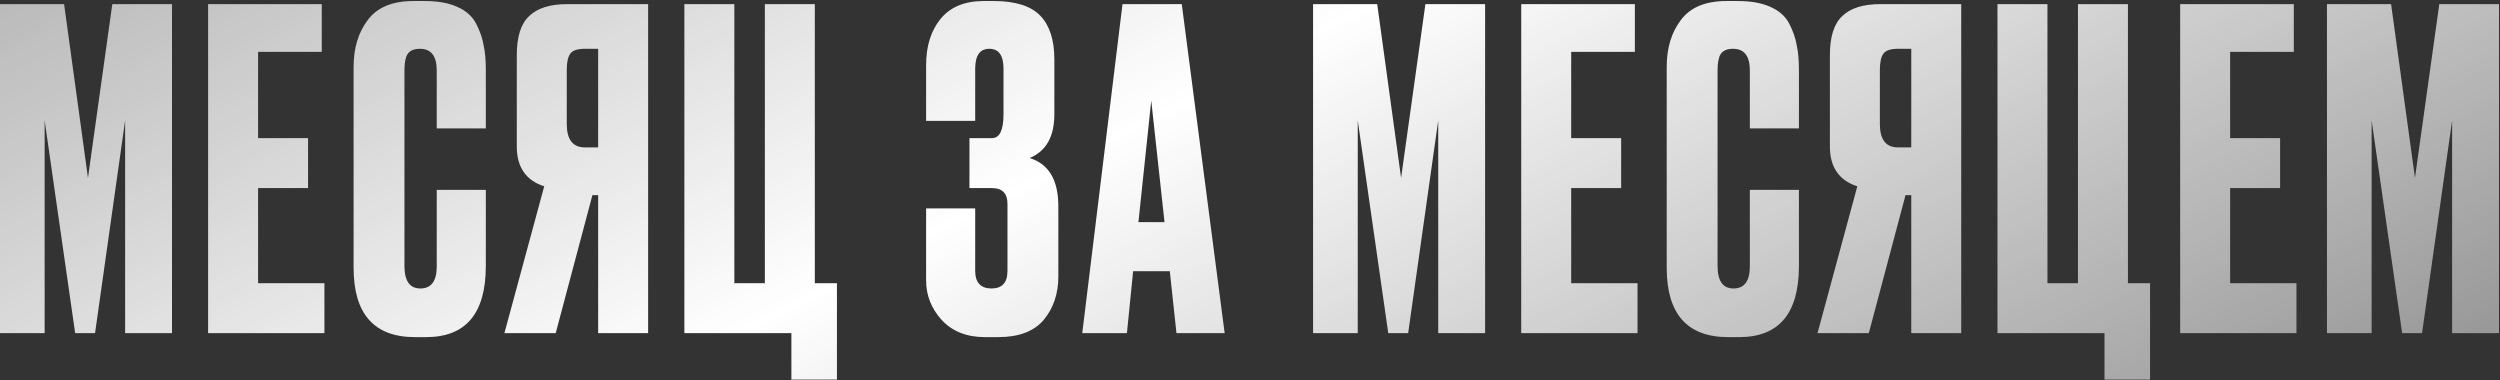 <?xml version="1.0" encoding="UTF-8"?> <svg xmlns="http://www.w3.org/2000/svg" width="848" height="129" viewBox="0 0 848 129" fill="none"><rect x="0" y="0" width="848" height="129" fill="#333333" stroke="none"/><path d="M-0.008 113V1.4H21.742L29.842 60.35L38.092 1.4H58.342V113H42.442V40.85L32.242 113H25.492L15.142 40.85V113H-0.008ZM70.592 1.4H109.142V17.6H87.542V46.85H104.492V63.8H87.542V96.05H110.042V113H70.592V1.4ZM148.14 90.35V64.4H164.79V90.2C164.79 106.3 158.04 114.35 144.54 114.35H140.79C126.89 114.35 119.94 106.5 119.94 90.8V22.7C119.94 16.3 121.54 11 124.74 6.8C127.94 2.5 133.09 0.35 140.19 0.35H144.09C148.49 0.35 152.14 1 155.04 2.3C158.04 3.6 160.19 5.5 161.49 8C162.79 10.5 163.64 12.95 164.04 15.35C164.54 17.65 164.79 20.4 164.79 23.6V43.55H148.14V23.9C148.14 19 146.24 16.55 142.44 16.55C140.44 16.55 139.04 17.15 138.24 18.35C137.54 19.45 137.19 21.3 137.19 23.9V90.2C137.19 95.3 138.99 97.85 142.59 97.85C146.29 97.85 148.14 95.35 148.14 90.35ZM202.895 66.2H200.945L188.495 113H171.095L184.595 63.2C178.395 61.2 175.295 56.7 175.295 49.7V18.65C175.295 12.45 176.695 8.05 179.495 5.45C182.295 2.75 186.595 1.4 192.395 1.4H219.845V113H202.895V66.2ZM202.895 50V16.55H198.395C195.895 16.55 194.245 17.1 193.445 18.2C192.645 19.3 192.245 21.15 192.245 23.75V42.05C192.245 47.35 194.295 50 198.395 50H202.895ZM268.439 128.75V113H232.139V1.4H249.089V96.05H259.439V1.4H276.389V96.05H283.889V128.75H268.439ZM330.788 23.3V41H314.138V22.1C314.138 15.6 315.788 10.35 319.088 6.35C322.388 2.35 327.238 0.35 333.638 0.35H337.088C344.388 0.35 349.638 2 352.838 5.3C356.038 8.6 357.638 13.55 357.638 20.15V38.75C357.638 46.35 354.838 51.3 349.238 53.6C355.738 55.6 358.988 61.05 358.988 69.95V93.8C358.988 99.6 357.338 104.5 354.038 108.5C350.738 112.4 345.588 114.35 338.588 114.35H334.088C327.888 114.35 322.988 112.4 319.388 108.5C315.888 104.6 314.138 100.15 314.138 95.15V70.7H330.788V91.85C330.788 95.85 332.638 97.85 336.338 97.85C339.938 97.85 341.738 95.85 341.738 91.85V69.2C341.738 65.6 339.988 63.8 336.488 63.8H328.838V46.85H336.488C339.088 46.85 340.388 44.15 340.388 38.75V23.3C340.388 18.8 338.788 16.55 335.588 16.55C332.388 16.55 330.788 18.8 330.788 23.3ZM399.053 113L396.803 92H384.353L382.253 113H367.103L380.753 1.4H400.853L415.403 113H399.053ZM390.503 34.1L386.153 75.35H395.003L390.503 34.1ZM445.398 113V1.4H467.148L475.248 60.35L483.498 1.4H503.748V113H487.848V40.85L477.648 113H470.898L460.548 40.85V113H445.398ZM515.998 1.4H554.548V17.6H532.948V46.85H549.898V63.8H532.948V96.05H555.448V113H515.998V1.4ZM593.547 90.35V64.4H610.197V90.2C610.197 106.3 603.447 114.35 589.947 114.35H586.197C572.297 114.35 565.347 106.5 565.347 90.8V22.7C565.347 16.3 566.947 11 570.147 6.8C573.347 2.5 578.497 0.35 585.597 0.35H589.497C593.897 0.35 597.547 1 600.447 2.3C603.447 3.6 605.597 5.5 606.897 8C608.197 10.5 609.047 12.95 609.447 15.35C609.947 17.65 610.197 20.4 610.197 23.6V43.55H593.547V23.9C593.547 19 591.647 16.55 587.847 16.55C585.847 16.55 584.447 17.15 583.647 18.35C582.947 19.45 582.597 21.3 582.597 23.9V90.2C582.597 95.3 584.397 97.85 587.997 97.85C591.697 97.85 593.547 95.35 593.547 90.35ZM648.301 66.2H646.351L633.901 113H616.501L630.001 63.2C623.801 61.2 620.701 56.7 620.701 49.7V18.65C620.701 12.45 622.101 8.05 624.901 5.45C627.701 2.75 632.001 1.4 637.801 1.4H665.251V113H648.301V66.2ZM648.301 50V16.55H643.801C641.301 16.55 639.651 17.1 638.851 18.2C638.051 19.3 637.651 21.15 637.651 23.75V42.05C637.651 47.35 639.701 50 643.801 50H648.301ZM713.846 128.75V113H677.546V1.4H694.496V96.05H704.846V1.4H721.796V96.05H729.296V128.75H713.846ZM739.51 1.4H778.06V17.6H756.46V46.85H773.41V63.8H756.46V96.05H778.96V113H739.51V1.4ZM789.308 113V1.4H811.058L819.158 60.35L827.408 1.4H847.658V113H831.758V40.85L821.558 113H814.808L804.458 40.85V113H789.308Z" fill="url(#paint0_linear_4243_43)"></path><defs><linearGradient id="paint0_linear_4243_43" x1="-614.602" y1="-158.15" x2="-63.862" y2="894.595" gradientUnits="userSpaceOnUse"><stop stop-color="white" stop-opacity="0"></stop><stop offset="0.54" stop-color="white"></stop><stop offset="1" stop-color="white" stop-opacity="0"></stop></linearGradient></defs></svg> 